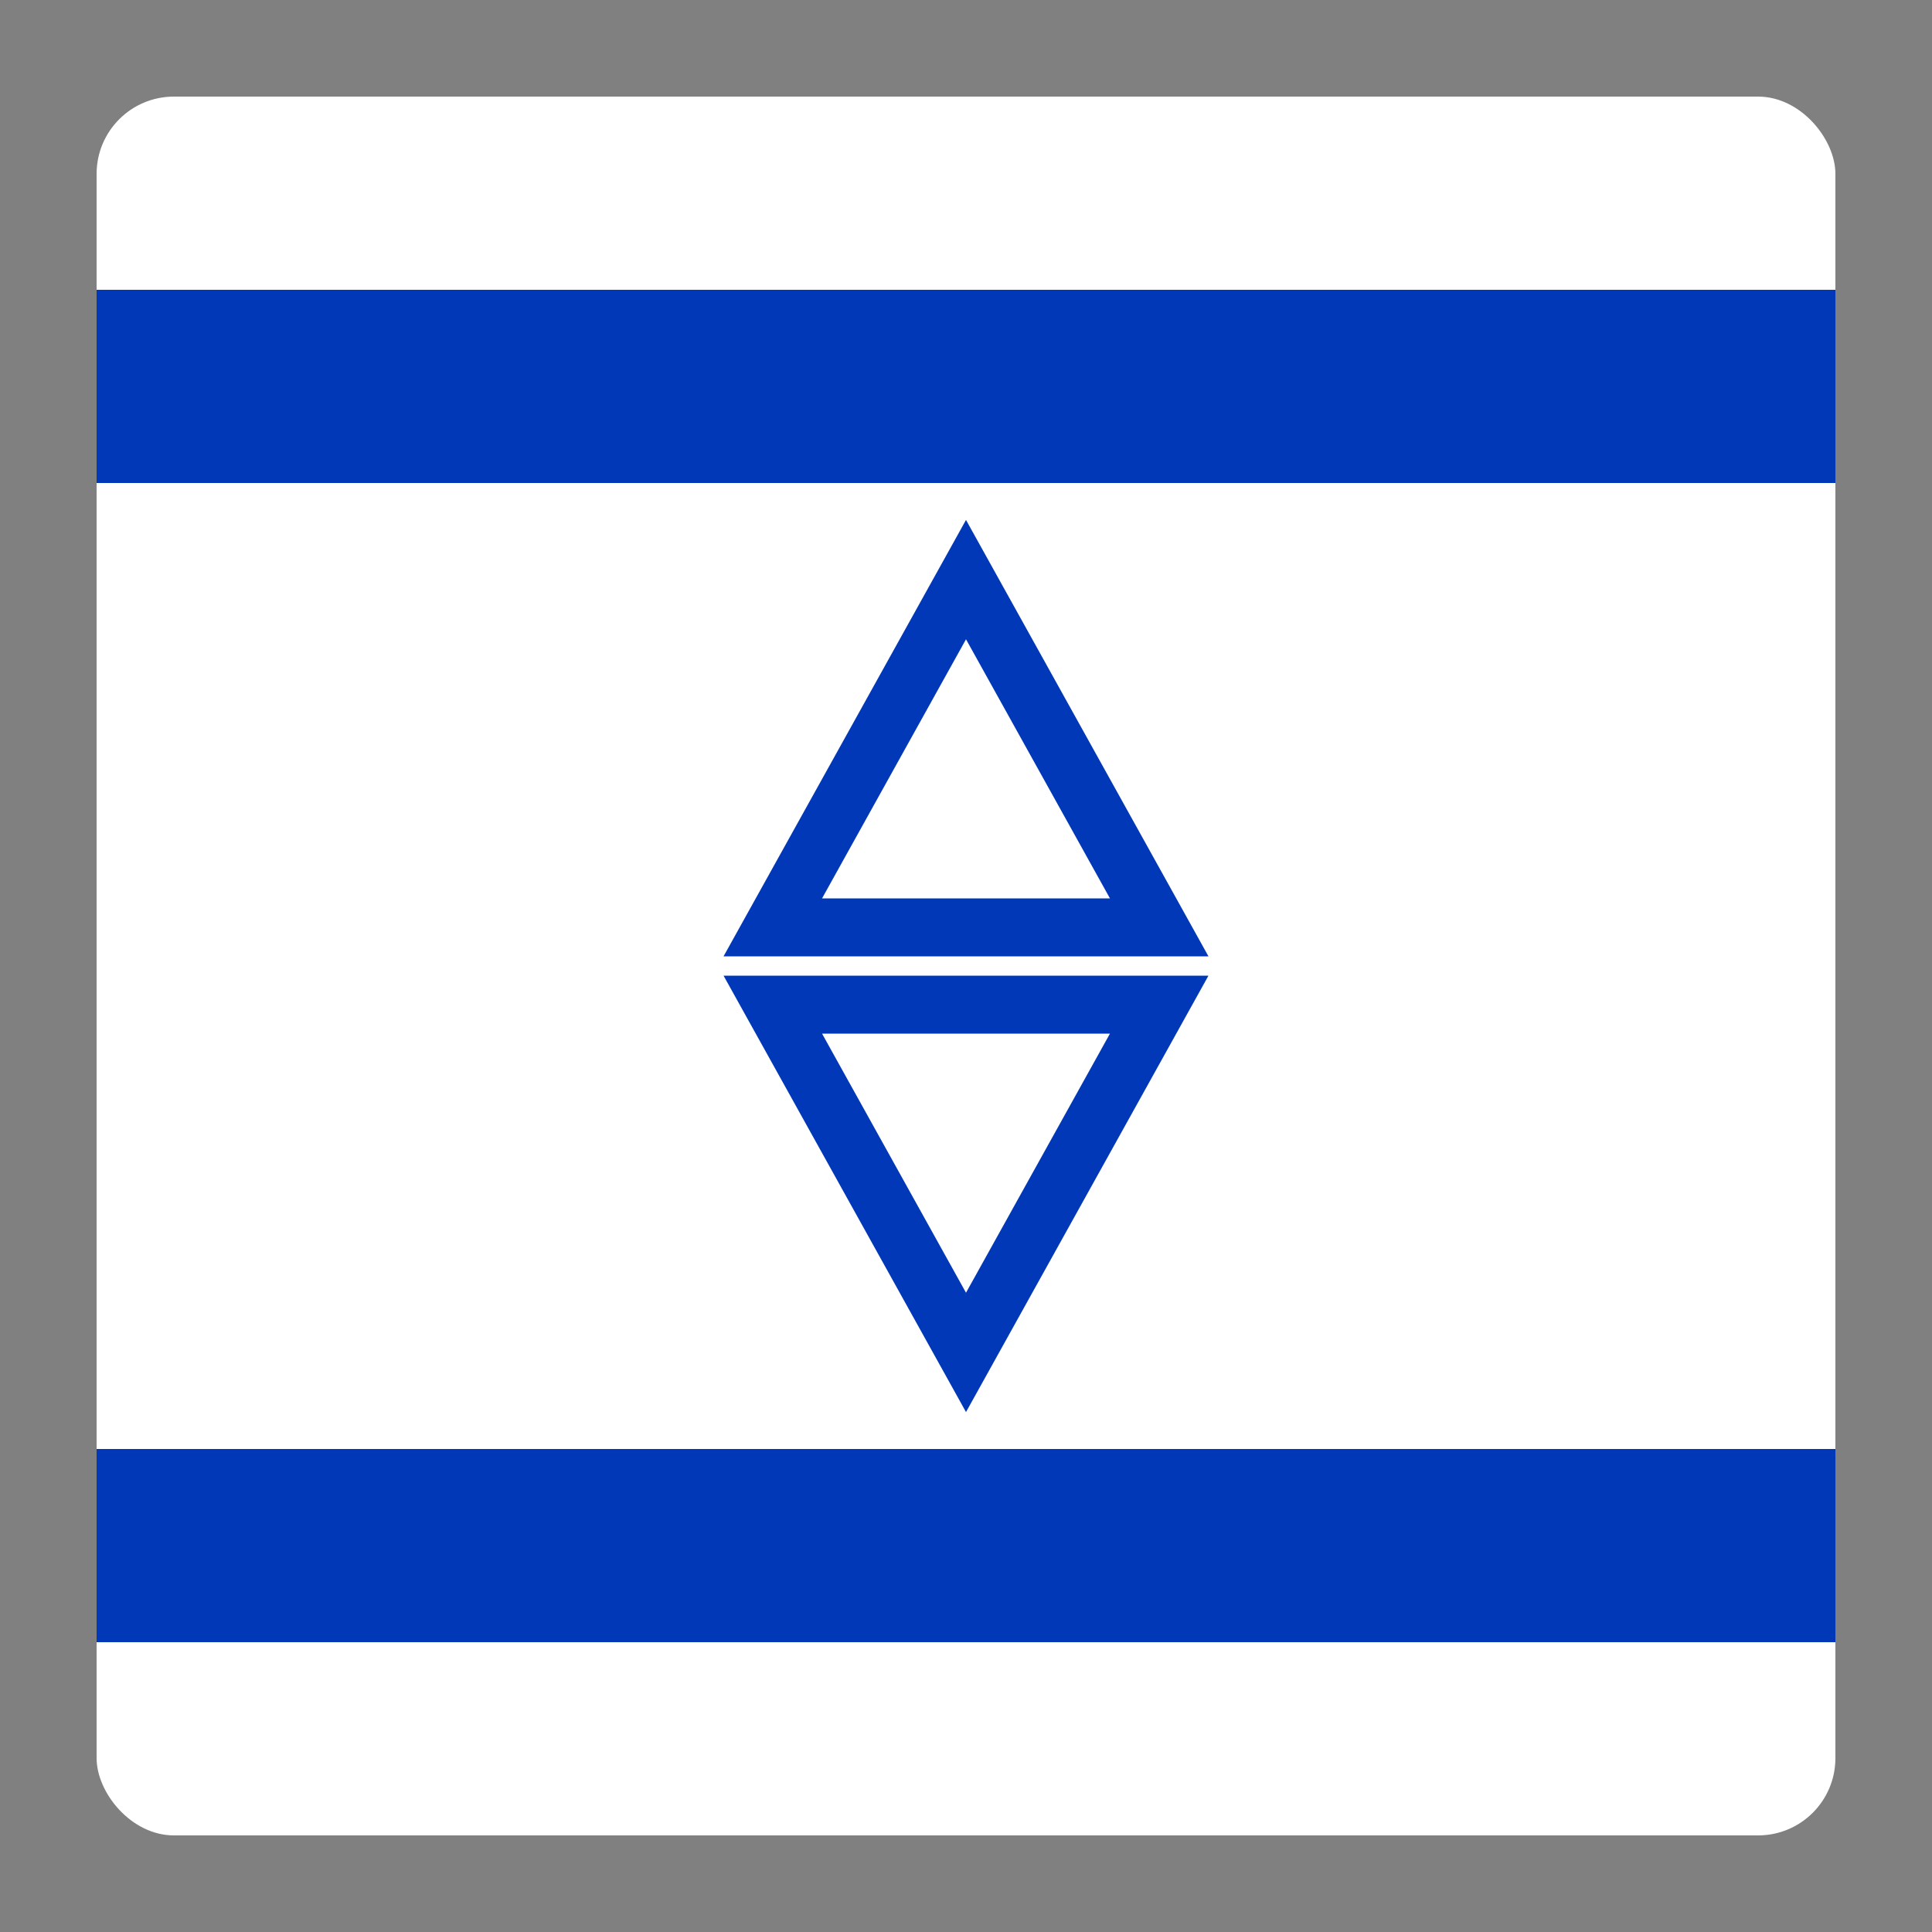 <svg xmlns="http://www.w3.org/2000/svg" viewBox="0 0 100 100">
  <rect x="0" y="0" width="100" height="100" fill="#808080" stroke="none"/>
  <rect x="5" y="5" width="90" height="90" rx="4" fill="#fff"/>
  <!-- Blue horizontal stripes -->
  <rect x="5" y="15" width="90" height="10" fill="#0038b8"/>
  <rect x="5" y="75" width="90" height="10" fill="#0038b8"/>
  <!-- Star of David -->
  <polygon points="50,30 60,48 40,48" fill="none" stroke="#0038b8" stroke-width="3"/>
  <polygon points="50,70 60,52 40,52" fill="none" stroke="#0038b8" stroke-width="3"/>
</svg>
